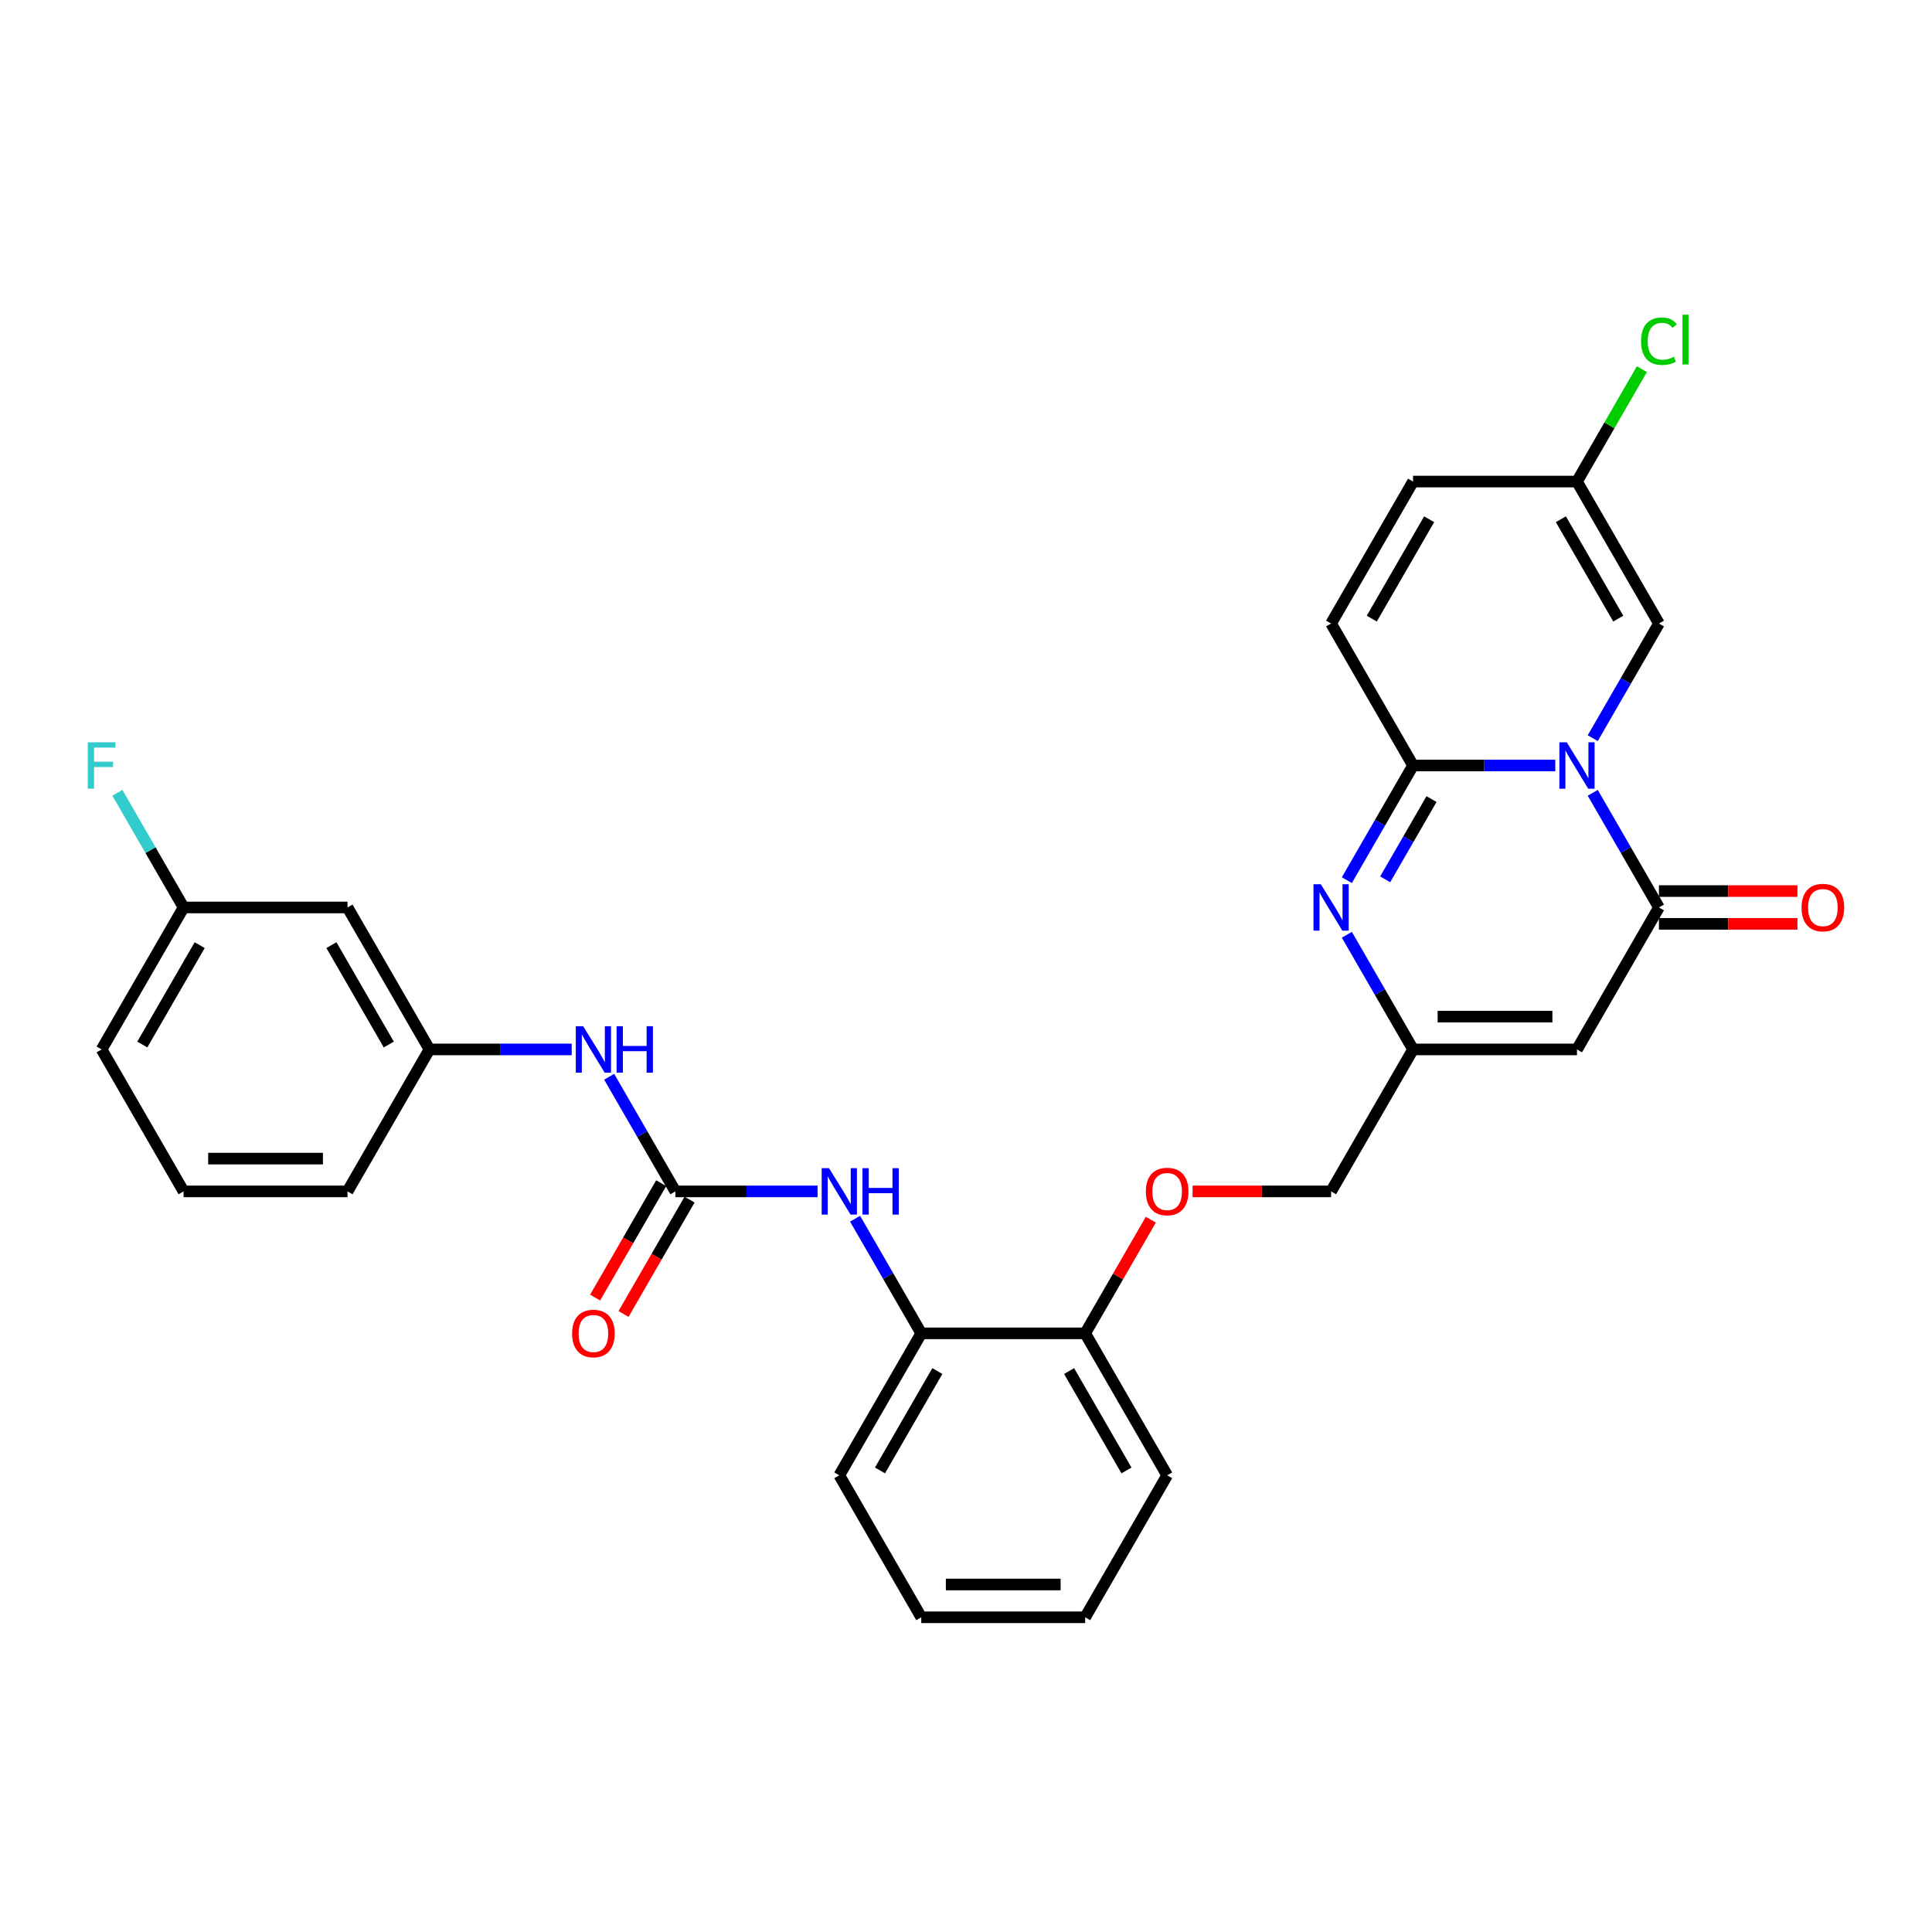 <?xml version='1.0' encoding='iso-8859-1'?>
<svg version='1.1' baseProfile='full'
              xmlns='http://www.w3.org/2000/svg'
                      xmlns:rdkit='http://www.rdkit.org/xml'
                      xmlns:xlink='http://www.w3.org/1999/xlink'
                  xml:space='preserve'
width='1000px' height='1000px' viewBox='0 0 1000 1000'>
<!-- END OF HEADER -->
<rect style='opacity:1.0;fill:#FFFFFF;stroke:none' width='1000' height='1000' x='0' y='0'> </rect>
<path class='bond-0' d='M 805.007,396.218 L 768.2,396.218' style='fill:none;fill-rule:evenodd;stroke:#0000FF;stroke-width:6px;stroke-linecap:butt;stroke-linejoin:miter;stroke-opacity:1' />
<path class='bond-0' d='M 768.2,396.218 L 731.392,396.218' style='fill:none;fill-rule:evenodd;stroke:#000000;stroke-width:6px;stroke-linecap:butt;stroke-linejoin:miter;stroke-opacity:1' />
<path class='bond-1' d='M 824.403,410.354 L 841.534,440.026' style='fill:none;fill-rule:evenodd;stroke:#0000FF;stroke-width:6px;stroke-linecap:butt;stroke-linejoin:miter;stroke-opacity:1' />
<path class='bond-1' d='M 841.534,440.026 L 858.666,469.699' style='fill:none;fill-rule:evenodd;stroke:#000000;stroke-width:6px;stroke-linecap:butt;stroke-linejoin:miter;stroke-opacity:1' />
<path class='bond-6' d='M 824.403,382.082 L 841.534,352.409' style='fill:none;fill-rule:evenodd;stroke:#0000FF;stroke-width:6px;stroke-linecap:butt;stroke-linejoin:miter;stroke-opacity:1' />
<path class='bond-6' d='M 841.534,352.409 L 858.666,322.736' style='fill:none;fill-rule:evenodd;stroke:#000000;stroke-width:6px;stroke-linecap:butt;stroke-linejoin:miter;stroke-opacity:1' />
<path class='bond-2' d='M 731.392,396.218 L 714.261,425.891' style='fill:none;fill-rule:evenodd;stroke:#000000;stroke-width:6px;stroke-linecap:butt;stroke-linejoin:miter;stroke-opacity:1' />
<path class='bond-2' d='M 714.261,425.891 L 697.129,455.563' style='fill:none;fill-rule:evenodd;stroke:#0000FF;stroke-width:6px;stroke-linecap:butt;stroke-linejoin:miter;stroke-opacity:1' />
<path class='bond-2' d='M 740.949,413.605 L 728.957,434.376' style='fill:none;fill-rule:evenodd;stroke:#000000;stroke-width:6px;stroke-linecap:butt;stroke-linejoin:miter;stroke-opacity:1' />
<path class='bond-2' d='M 728.957,434.376 L 716.965,455.146' style='fill:none;fill-rule:evenodd;stroke:#0000FF;stroke-width:6px;stroke-linecap:butt;stroke-linejoin:miter;stroke-opacity:1' />
<path class='bond-7' d='M 731.392,396.218 L 688.968,322.736' style='fill:none;fill-rule:evenodd;stroke:#000000;stroke-width:6px;stroke-linecap:butt;stroke-linejoin:miter;stroke-opacity:1' />
<path class='bond-3' d='M 858.666,469.699 L 816.241,543.181' style='fill:none;fill-rule:evenodd;stroke:#000000;stroke-width:6px;stroke-linecap:butt;stroke-linejoin:miter;stroke-opacity:1' />
<path class='bond-13' d='M 858.666,478.184 L 894.515,478.184' style='fill:none;fill-rule:evenodd;stroke:#000000;stroke-width:6px;stroke-linecap:butt;stroke-linejoin:miter;stroke-opacity:1' />
<path class='bond-13' d='M 894.515,478.184 L 930.363,478.184' style='fill:none;fill-rule:evenodd;stroke:#FF0000;stroke-width:6px;stroke-linecap:butt;stroke-linejoin:miter;stroke-opacity:1' />
<path class='bond-13' d='M 858.666,461.214 L 894.515,461.214' style='fill:none;fill-rule:evenodd;stroke:#000000;stroke-width:6px;stroke-linecap:butt;stroke-linejoin:miter;stroke-opacity:1' />
<path class='bond-13' d='M 894.515,461.214 L 930.363,461.214' style='fill:none;fill-rule:evenodd;stroke:#FF0000;stroke-width:6px;stroke-linecap:butt;stroke-linejoin:miter;stroke-opacity:1' />
<path class='bond-31' d='M 697.129,483.835 L 714.261,513.508' style='fill:none;fill-rule:evenodd;stroke:#0000FF;stroke-width:6px;stroke-linecap:butt;stroke-linejoin:miter;stroke-opacity:1' />
<path class='bond-31' d='M 714.261,513.508 L 731.392,543.181' style='fill:none;fill-rule:evenodd;stroke:#000000;stroke-width:6px;stroke-linecap:butt;stroke-linejoin:miter;stroke-opacity:1' />
<path class='bond-4' d='M 816.241,543.181 L 731.392,543.181' style='fill:none;fill-rule:evenodd;stroke:#000000;stroke-width:6px;stroke-linecap:butt;stroke-linejoin:miter;stroke-opacity:1' />
<path class='bond-4' d='M 803.514,526.211 L 744.12,526.211' style='fill:none;fill-rule:evenodd;stroke:#000000;stroke-width:6px;stroke-linecap:butt;stroke-linejoin:miter;stroke-opacity:1' />
<path class='bond-19' d='M 731.392,543.181 L 688.968,616.662' style='fill:none;fill-rule:evenodd;stroke:#000000;stroke-width:6px;stroke-linecap:butt;stroke-linejoin:miter;stroke-opacity:1' />
<path class='bond-5' d='M 349.571,616.662 L 386.378,616.662' style='fill:none;fill-rule:evenodd;stroke:#000000;stroke-width:6px;stroke-linecap:butt;stroke-linejoin:miter;stroke-opacity:1' />
<path class='bond-5' d='M 386.378,616.662 L 423.186,616.662' style='fill:none;fill-rule:evenodd;stroke:#0000FF;stroke-width:6px;stroke-linecap:butt;stroke-linejoin:miter;stroke-opacity:1' />
<path class='bond-10' d='M 349.571,616.662 L 332.439,586.99' style='fill:none;fill-rule:evenodd;stroke:#000000;stroke-width:6px;stroke-linecap:butt;stroke-linejoin:miter;stroke-opacity:1' />
<path class='bond-10' d='M 332.439,586.99 L 315.308,557.317' style='fill:none;fill-rule:evenodd;stroke:#0000FF;stroke-width:6px;stroke-linecap:butt;stroke-linejoin:miter;stroke-opacity:1' />
<path class='bond-14' d='M 342.223,612.42 L 325.13,642.025' style='fill:none;fill-rule:evenodd;stroke:#000000;stroke-width:6px;stroke-linecap:butt;stroke-linejoin:miter;stroke-opacity:1' />
<path class='bond-14' d='M 325.13,642.025 L 308.038,671.63' style='fill:none;fill-rule:evenodd;stroke:#FF0000;stroke-width:6px;stroke-linecap:butt;stroke-linejoin:miter;stroke-opacity:1' />
<path class='bond-14' d='M 356.919,620.905 L 339.827,650.51' style='fill:none;fill-rule:evenodd;stroke:#000000;stroke-width:6px;stroke-linecap:butt;stroke-linejoin:miter;stroke-opacity:1' />
<path class='bond-14' d='M 339.827,650.51 L 322.734,680.115' style='fill:none;fill-rule:evenodd;stroke:#FF0000;stroke-width:6px;stroke-linecap:butt;stroke-linejoin:miter;stroke-opacity:1' />
<path class='bond-9' d='M 858.666,322.736 L 816.241,249.255' style='fill:none;fill-rule:evenodd;stroke:#000000;stroke-width:6px;stroke-linecap:butt;stroke-linejoin:miter;stroke-opacity:1' />
<path class='bond-9' d='M 837.606,320.199 L 807.909,268.762' style='fill:none;fill-rule:evenodd;stroke:#000000;stroke-width:6px;stroke-linecap:butt;stroke-linejoin:miter;stroke-opacity:1' />
<path class='bond-30' d='M 688.968,322.736 L 731.392,249.255' style='fill:none;fill-rule:evenodd;stroke:#000000;stroke-width:6px;stroke-linecap:butt;stroke-linejoin:miter;stroke-opacity:1' />
<path class='bond-30' d='M 710.028,320.199 L 739.725,268.762' style='fill:none;fill-rule:evenodd;stroke:#000000;stroke-width:6px;stroke-linecap:butt;stroke-linejoin:miter;stroke-opacity:1' />
<path class='bond-8' d='M 442.581,630.798 L 459.713,660.471' style='fill:none;fill-rule:evenodd;stroke:#0000FF;stroke-width:6px;stroke-linecap:butt;stroke-linejoin:miter;stroke-opacity:1' />
<path class='bond-8' d='M 459.713,660.471 L 476.845,690.144' style='fill:none;fill-rule:evenodd;stroke:#000000;stroke-width:6px;stroke-linecap:butt;stroke-linejoin:miter;stroke-opacity:1' />
<path class='bond-11' d='M 816.241,249.255 L 731.392,249.255' style='fill:none;fill-rule:evenodd;stroke:#000000;stroke-width:6px;stroke-linecap:butt;stroke-linejoin:miter;stroke-opacity:1' />
<path class='bond-20' d='M 816.241,249.255 L 833.035,220.167' style='fill:none;fill-rule:evenodd;stroke:#000000;stroke-width:6px;stroke-linecap:butt;stroke-linejoin:miter;stroke-opacity:1' />
<path class='bond-20' d='M 833.035,220.167 L 849.829,191.08' style='fill:none;fill-rule:evenodd;stroke:#00CC00;stroke-width:6px;stroke-linecap:butt;stroke-linejoin:miter;stroke-opacity:1' />
<path class='bond-17' d='M 295.912,543.181 L 259.105,543.181' style='fill:none;fill-rule:evenodd;stroke:#0000FF;stroke-width:6px;stroke-linecap:butt;stroke-linejoin:miter;stroke-opacity:1' />
<path class='bond-17' d='M 259.105,543.181 L 222.297,543.181' style='fill:none;fill-rule:evenodd;stroke:#000000;stroke-width:6px;stroke-linecap:butt;stroke-linejoin:miter;stroke-opacity:1' />
<path class='bond-12' d='M 476.845,690.144 L 561.694,690.144' style='fill:none;fill-rule:evenodd;stroke:#000000;stroke-width:6px;stroke-linecap:butt;stroke-linejoin:miter;stroke-opacity:1' />
<path class='bond-24' d='M 476.845,690.144 L 434.42,763.625' style='fill:none;fill-rule:evenodd;stroke:#000000;stroke-width:6px;stroke-linecap:butt;stroke-linejoin:miter;stroke-opacity:1' />
<path class='bond-24' d='M 485.177,709.651 L 455.48,761.088' style='fill:none;fill-rule:evenodd;stroke:#000000;stroke-width:6px;stroke-linecap:butt;stroke-linejoin:miter;stroke-opacity:1' />
<path class='bond-15' d='M 561.694,690.144 L 578.678,660.726' style='fill:none;fill-rule:evenodd;stroke:#000000;stroke-width:6px;stroke-linecap:butt;stroke-linejoin:miter;stroke-opacity:1' />
<path class='bond-15' d='M 578.678,660.726 L 595.663,631.307' style='fill:none;fill-rule:evenodd;stroke:#FF0000;stroke-width:6px;stroke-linecap:butt;stroke-linejoin:miter;stroke-opacity:1' />
<path class='bond-26' d='M 561.694,690.144 L 604.118,763.625' style='fill:none;fill-rule:evenodd;stroke:#000000;stroke-width:6px;stroke-linecap:butt;stroke-linejoin:miter;stroke-opacity:1' />
<path class='bond-26' d='M 553.361,709.651 L 583.058,761.088' style='fill:none;fill-rule:evenodd;stroke:#000000;stroke-width:6px;stroke-linecap:butt;stroke-linejoin:miter;stroke-opacity:1' />
<path class='bond-16' d='M 617.27,616.662 L 653.119,616.662' style='fill:none;fill-rule:evenodd;stroke:#FF0000;stroke-width:6px;stroke-linecap:butt;stroke-linejoin:miter;stroke-opacity:1' />
<path class='bond-16' d='M 653.119,616.662 L 688.968,616.662' style='fill:none;fill-rule:evenodd;stroke:#000000;stroke-width:6px;stroke-linecap:butt;stroke-linejoin:miter;stroke-opacity:1' />
<path class='bond-18' d='M 222.297,543.181 L 179.873,469.699' style='fill:none;fill-rule:evenodd;stroke:#000000;stroke-width:6px;stroke-linecap:butt;stroke-linejoin:miter;stroke-opacity:1' />
<path class='bond-18' d='M 201.237,540.644 L 171.54,489.206' style='fill:none;fill-rule:evenodd;stroke:#000000;stroke-width:6px;stroke-linecap:butt;stroke-linejoin:miter;stroke-opacity:1' />
<path class='bond-25' d='M 222.297,543.181 L 179.873,616.662' style='fill:none;fill-rule:evenodd;stroke:#000000;stroke-width:6px;stroke-linecap:butt;stroke-linejoin:miter;stroke-opacity:1' />
<path class='bond-21' d='M 179.873,469.699 L 95.023,469.699' style='fill:none;fill-rule:evenodd;stroke:#000000;stroke-width:6px;stroke-linecap:butt;stroke-linejoin:miter;stroke-opacity:1' />
<path class='bond-22' d='M 95.023,469.699 L 77.892,440.026' style='fill:none;fill-rule:evenodd;stroke:#000000;stroke-width:6px;stroke-linecap:butt;stroke-linejoin:miter;stroke-opacity:1' />
<path class='bond-22' d='M 77.892,440.026 L 60.76,410.354' style='fill:none;fill-rule:evenodd;stroke:#33CCCC;stroke-width:6px;stroke-linecap:butt;stroke-linejoin:miter;stroke-opacity:1' />
<path class='bond-33' d='M 95.023,469.699 L 52.599,543.181' style='fill:none;fill-rule:evenodd;stroke:#000000;stroke-width:6px;stroke-linecap:butt;stroke-linejoin:miter;stroke-opacity:1' />
<path class='bond-33' d='M 103.356,489.206 L 73.659,540.644' style='fill:none;fill-rule:evenodd;stroke:#000000;stroke-width:6px;stroke-linecap:butt;stroke-linejoin:miter;stroke-opacity:1' />
<path class='bond-23' d='M 95.023,616.662 L 179.873,616.662' style='fill:none;fill-rule:evenodd;stroke:#000000;stroke-width:6px;stroke-linecap:butt;stroke-linejoin:miter;stroke-opacity:1' />
<path class='bond-23' d='M 107.751,599.693 L 167.145,599.693' style='fill:none;fill-rule:evenodd;stroke:#000000;stroke-width:6px;stroke-linecap:butt;stroke-linejoin:miter;stroke-opacity:1' />
<path class='bond-27' d='M 95.023,616.662 L 52.599,543.181' style='fill:none;fill-rule:evenodd;stroke:#000000;stroke-width:6px;stroke-linecap:butt;stroke-linejoin:miter;stroke-opacity:1' />
<path class='bond-32' d='M 434.42,763.625 L 476.845,837.107' style='fill:none;fill-rule:evenodd;stroke:#000000;stroke-width:6px;stroke-linecap:butt;stroke-linejoin:miter;stroke-opacity:1' />
<path class='bond-29' d='M 604.118,763.625 L 561.694,837.107' style='fill:none;fill-rule:evenodd;stroke:#000000;stroke-width:6px;stroke-linecap:butt;stroke-linejoin:miter;stroke-opacity:1' />
<path class='bond-28' d='M 476.845,837.107 L 561.694,837.107' style='fill:none;fill-rule:evenodd;stroke:#000000;stroke-width:6px;stroke-linecap:butt;stroke-linejoin:miter;stroke-opacity:1' />
<path class='bond-28' d='M 489.572,820.137 L 548.966,820.137' style='fill:none;fill-rule:evenodd;stroke:#000000;stroke-width:6px;stroke-linecap:butt;stroke-linejoin:miter;stroke-opacity:1' />
<path  class='atom-0' d='M 810.93 384.203
L 818.804 396.93
Q 819.584 398.186, 820.84 400.46
Q 822.096 402.734, 822.164 402.87
L 822.164 384.203
L 825.354 384.203
L 825.354 408.232
L 822.062 408.232
L 813.611 394.317
Q 812.627 392.688, 811.575 390.821
Q 810.556 388.955, 810.251 388.378
L 810.251 408.232
L 807.129 408.232
L 807.129 384.203
L 810.93 384.203
' fill='#0000FF'/>
<path  class='atom-3' d='M 683.656 457.685
L 691.53 470.412
Q 692.311 471.668, 693.566 473.942
Q 694.822 476.216, 694.89 476.351
L 694.89 457.685
L 698.08 457.685
L 698.08 481.714
L 694.788 481.714
L 686.337 467.799
Q 685.353 466.17, 684.301 464.303
Q 683.283 462.436, 682.977 461.859
L 682.977 481.714
L 679.855 481.714
L 679.855 457.685
L 683.656 457.685
' fill='#0000FF'/>
<path  class='atom-9' d='M 429.109 604.648
L 436.983 617.375
Q 437.763 618.631, 439.019 620.905
Q 440.275 623.179, 440.343 623.315
L 440.343 604.648
L 443.533 604.648
L 443.533 628.677
L 440.241 628.677
L 431.79 614.762
Q 430.806 613.133, 429.753 611.266
Q 428.735 609.399, 428.43 608.822
L 428.43 628.677
L 425.307 628.677
L 425.307 604.648
L 429.109 604.648
' fill='#0000FF'/>
<path  class='atom-9' d='M 446.418 604.648
L 449.676 604.648
L 449.676 614.864
L 461.962 614.864
L 461.962 604.648
L 465.22 604.648
L 465.22 628.677
L 461.962 628.677
L 461.962 617.579
L 449.676 617.579
L 449.676 628.677
L 446.418 628.677
L 446.418 604.648
' fill='#0000FF'/>
<path  class='atom-11' d='M 301.835 531.166
L 309.709 543.894
Q 310.489 545.149, 311.745 547.423
Q 313.001 549.697, 313.069 549.833
L 313.069 531.166
L 316.259 531.166
L 316.259 555.195
L 312.967 555.195
L 304.516 541.28
Q 303.532 539.651, 302.48 537.784
Q 301.461 535.918, 301.156 535.341
L 301.156 555.195
L 298.034 555.195
L 298.034 531.166
L 301.835 531.166
' fill='#0000FF'/>
<path  class='atom-11' d='M 319.144 531.166
L 322.402 531.166
L 322.402 541.382
L 334.688 541.382
L 334.688 531.166
L 337.947 531.166
L 337.947 555.195
L 334.688 555.195
L 334.688 544.097
L 322.402 544.097
L 322.402 555.195
L 319.144 555.195
L 319.144 531.166
' fill='#0000FF'/>
<path  class='atom-14' d='M 932.485 469.767
Q 932.485 463.997, 935.336 460.773
Q 938.187 457.549, 943.515 457.549
Q 948.844 457.549, 951.695 460.773
Q 954.545 463.997, 954.545 469.767
Q 954.545 475.605, 951.661 478.931
Q 948.776 482.223, 943.515 482.223
Q 938.22 482.223, 935.336 478.931
Q 932.485 475.639, 932.485 469.767
M 943.515 479.508
Q 947.181 479.508, 949.149 477.064
Q 951.151 474.587, 951.151 469.767
Q 951.151 465.05, 949.149 462.674
Q 947.181 460.264, 943.515 460.264
Q 939.85 460.264, 937.847 462.64
Q 935.879 465.016, 935.879 469.767
Q 935.879 474.621, 937.847 477.064
Q 939.85 479.508, 943.515 479.508
' fill='#FF0000'/>
<path  class='atom-15' d='M 296.116 690.212
Q 296.116 684.442, 298.967 681.218
Q 301.818 677.993, 307.146 677.993
Q 312.475 677.993, 315.326 681.218
Q 318.177 684.442, 318.177 690.212
Q 318.177 696.049, 315.292 699.375
Q 312.407 702.668, 307.146 702.668
Q 301.852 702.668, 298.967 699.375
Q 296.116 696.083, 296.116 690.212
M 307.146 699.952
Q 310.812 699.952, 312.78 697.509
Q 314.783 695.031, 314.783 690.212
Q 314.783 685.494, 312.78 683.118
Q 310.812 680.709, 307.146 680.709
Q 303.481 680.709, 301.478 683.084
Q 299.51 685.46, 299.51 690.212
Q 299.51 695.065, 301.478 697.509
Q 303.481 699.952, 307.146 699.952
' fill='#FF0000'/>
<path  class='atom-17' d='M 593.088 616.73
Q 593.088 610.96, 595.939 607.736
Q 598.79 604.512, 604.118 604.512
Q 609.447 604.512, 612.298 607.736
Q 615.149 610.96, 615.149 616.73
Q 615.149 622.568, 612.264 625.894
Q 609.379 629.186, 604.118 629.186
Q 598.824 629.186, 595.939 625.894
Q 593.088 622.602, 593.088 616.73
M 604.118 626.471
Q 607.784 626.471, 609.752 624.027
Q 611.755 621.55, 611.755 616.73
Q 611.755 612.013, 609.752 609.637
Q 607.784 607.227, 604.118 607.227
Q 600.453 607.227, 598.45 609.603
Q 596.482 611.979, 596.482 616.73
Q 596.482 621.584, 598.45 624.027
Q 600.453 626.471, 604.118 626.471
' fill='#FF0000'/>
<path  class='atom-21' d='M 849.4 176.605
Q 849.4 170.631, 852.183 167.509
Q 855 164.352, 860.329 164.352
Q 865.284 164.352, 867.931 167.848
L 865.691 169.681
Q 863.757 167.136, 860.329 167.136
Q 856.697 167.136, 854.763 169.579
Q 852.862 171.989, 852.862 176.605
Q 852.862 181.356, 854.831 183.8
Q 856.833 186.244, 860.702 186.244
Q 863.35 186.244, 866.438 184.648
L 867.388 187.194
Q 866.133 188.008, 864.232 188.484
Q 862.331 188.959, 860.227 188.959
Q 855 188.959, 852.183 185.768
Q 849.4 182.578, 849.4 176.605
' fill='#00CC00'/>
<path  class='atom-21' d='M 870.85 162.893
L 873.973 162.893
L 873.973 188.653
L 870.85 188.653
L 870.85 162.893
' fill='#00CC00'/>
<path  class='atom-23' d='M 45.455 384.203
L 59.743 384.203
L 59.743 386.952
L 48.679 386.952
L 48.679 394.249
L 58.521 394.249
L 58.521 397.032
L 48.679 397.032
L 48.679 408.232
L 45.455 408.232
L 45.455 384.203
' fill='#33CCCC'/>
</svg>
